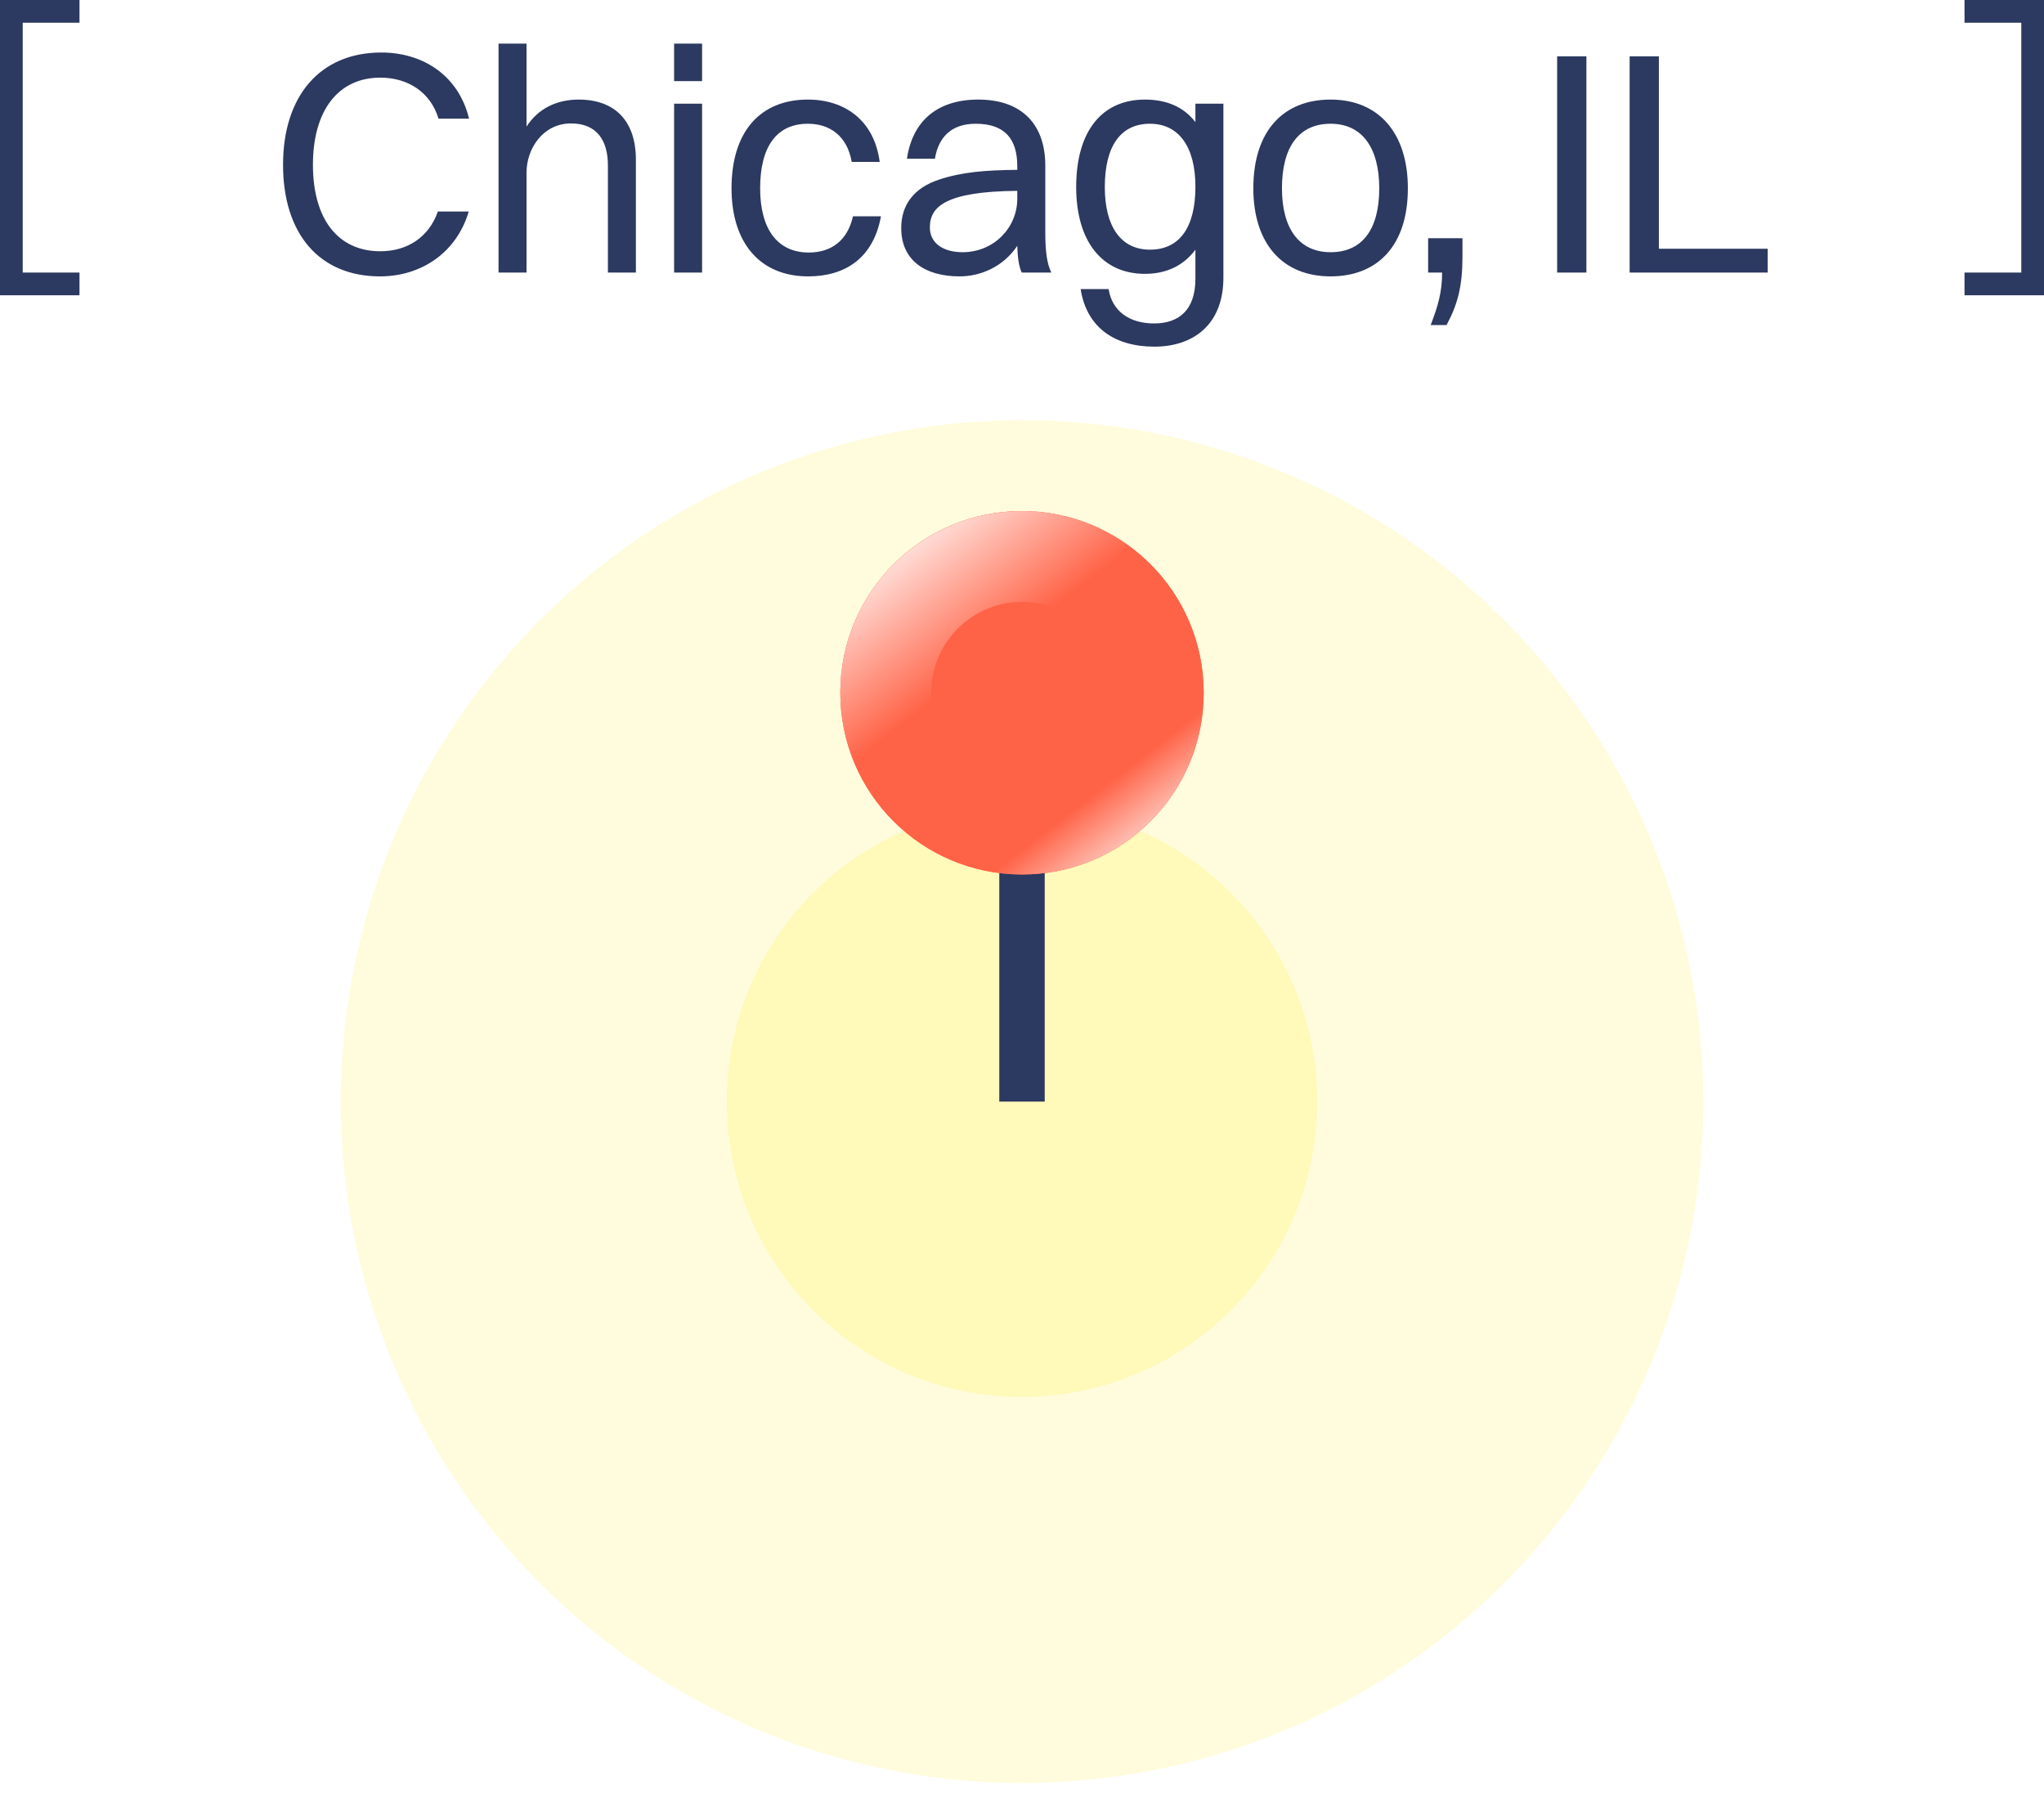 <svg width="90" height="79" viewBox="0 0 90 79" fill="none" xmlns="http://www.w3.org/2000/svg">
<circle opacity="0.4" cx="45" cy="48.5" r="30" fill="#FFF9AB"/>
<circle opacity="0.7" cx="45" cy="48.5" r="13" fill="#FFF9AB"/>
<path d="M45 36.5V48.5" stroke="#2C3960" stroke-width="2"/>
<circle cx="45" cy="30.5" r="8" fill="#FF6347"/>
<g filter="url(#filter0_f_4773_636)">
<circle cx="45" cy="30.5" r="8" fill="#FF6347"/>
<circle cx="45" cy="30.5" r="6" stroke="url(#paint0_linear_4773_636)" stroke-width="4"/>
</g>
<path d="M3.5 0.5H0.5V12.5H3.5" stroke="#2C3960"/>
<path d="M20.653 5.224H19.309C18.959 4.062 17.965 3.418 16.747 3.418C14.885 3.418 13.779 4.874 13.779 7.254C13.779 9.634 14.871 11.062 16.747 11.062C17.923 11.062 18.875 10.46 19.281 9.312H20.639C20.107 11.118 18.553 12.168 16.733 12.168C14.073 12.168 12.463 10.306 12.463 7.254C12.463 4.216 14.101 2.312 16.789 2.312C18.623 2.312 20.191 3.32 20.653 5.224ZM21.951 12V1.92H23.183V5.574C23.687 4.79 24.499 4.384 25.479 4.384C27.061 4.384 27.999 5.308 27.999 7.03V12H26.767V7.282C26.767 6.162 26.263 5.434 25.143 5.434C23.911 5.434 23.183 6.54 23.183 7.604V12H21.951ZM29.682 3.572V1.92H30.914V3.572H29.682ZM29.682 12V4.566H30.914V12H29.682ZM38.734 7.128H37.502C37.306 5.994 36.55 5.448 35.57 5.448C34.198 5.448 33.47 6.456 33.47 8.29C33.47 10.096 34.24 11.118 35.612 11.118C36.606 11.118 37.32 10.586 37.558 9.522H38.79C38.454 11.37 37.208 12.168 35.584 12.168C33.47 12.168 32.21 10.698 32.21 8.29C32.21 5.77 33.498 4.384 35.57 4.384C37.208 4.384 38.496 5.308 38.734 7.128ZM41.166 6.988H39.934C40.172 5.35 41.251 4.384 43.071 4.384C45.059 4.384 46.025 5.546 46.025 7.282V10.208C46.025 11.062 46.094 11.594 46.291 12H44.989C44.849 11.706 44.806 11.272 44.792 10.824C44.163 11.762 43.154 12.168 42.258 12.168C40.718 12.168 39.682 11.454 39.682 10.04C39.682 9.018 40.242 8.276 41.334 7.912C42.343 7.576 43.364 7.492 44.792 7.478V7.31C44.792 6.106 44.233 5.448 42.959 5.448C41.895 5.448 41.321 6.036 41.166 6.988ZM40.943 10.012C40.943 10.698 41.517 11.104 42.385 11.104C43.757 11.104 44.792 10.026 44.792 8.752V8.402C41.629 8.43 40.943 9.102 40.943 10.012ZM50.41 12.056C48.52 12.056 47.386 10.614 47.386 8.234C47.386 5.742 48.548 4.384 50.41 4.384C51.404 4.384 52.146 4.734 52.636 5.378V4.566H53.868V12.224C53.868 14.296 52.538 15.262 50.83 15.262C49.08 15.262 47.848 14.422 47.582 12.728H48.814C48.968 13.708 49.738 14.24 50.816 14.24C51.908 14.24 52.636 13.652 52.636 12.266V10.992C52.118 11.692 51.362 12.056 50.41 12.056ZM50.634 10.992C51.936 10.992 52.636 10.012 52.636 8.22C52.636 6.47 51.908 5.448 50.634 5.448C49.346 5.448 48.646 6.428 48.646 8.234C48.646 9.984 49.36 10.992 50.634 10.992ZM58.588 12.168C56.46 12.168 55.186 10.712 55.186 8.29C55.186 5.77 56.502 4.384 58.588 4.384C60.716 4.384 61.99 5.868 61.99 8.29C61.99 10.796 60.674 12.168 58.588 12.168ZM58.588 11.104C59.974 11.104 60.73 10.11 60.73 8.29C60.73 6.484 59.96 5.448 58.588 5.448C57.202 5.448 56.446 6.456 56.446 8.29C56.446 10.082 57.216 11.104 58.588 11.104ZM62.883 12V10.488H64.394V11.3C64.394 12.602 64.184 13.4 63.694 14.31H62.995C63.316 13.47 63.498 12.868 63.498 12H62.883ZM68.563 12V2.48H69.851V12H68.563ZM71.755 12V2.48H73.043V10.95H77.832V12H71.755Z" fill="#2C3960"/>
<path d="M86.5 0.5H89.5V12.5H86.5" stroke="#2C3960"/>
<defs>
<filter id="filter0_f_4773_636" x="34.4" y="19.9" width="21.2" height="21.2" filterUnits="userSpaceOnUse" color-interpolation-filters="sRGB">
<feFlood flood-opacity="0" result="BackgroundImageFix"/>
<feBlend mode="normal" in="SourceGraphic" in2="BackgroundImageFix" result="shape"/>
<feGaussianBlur stdDeviation="1.3" result="effect1_foregroundBlur_4773_636"/>
</filter>
<linearGradient id="paint0_linear_4773_636" x1="37.5" y1="24" x2="49.5" y2="39.5" gradientUnits="userSpaceOnUse">
<stop stop-color="white"/>
<stop offset="0.389" stop-color="white" stop-opacity="0"/>
<stop offset="0.775" stop-color="white" stop-opacity="0"/>
<stop offset="1" stop-color="white"/>
</linearGradient>
</defs>
</svg>

